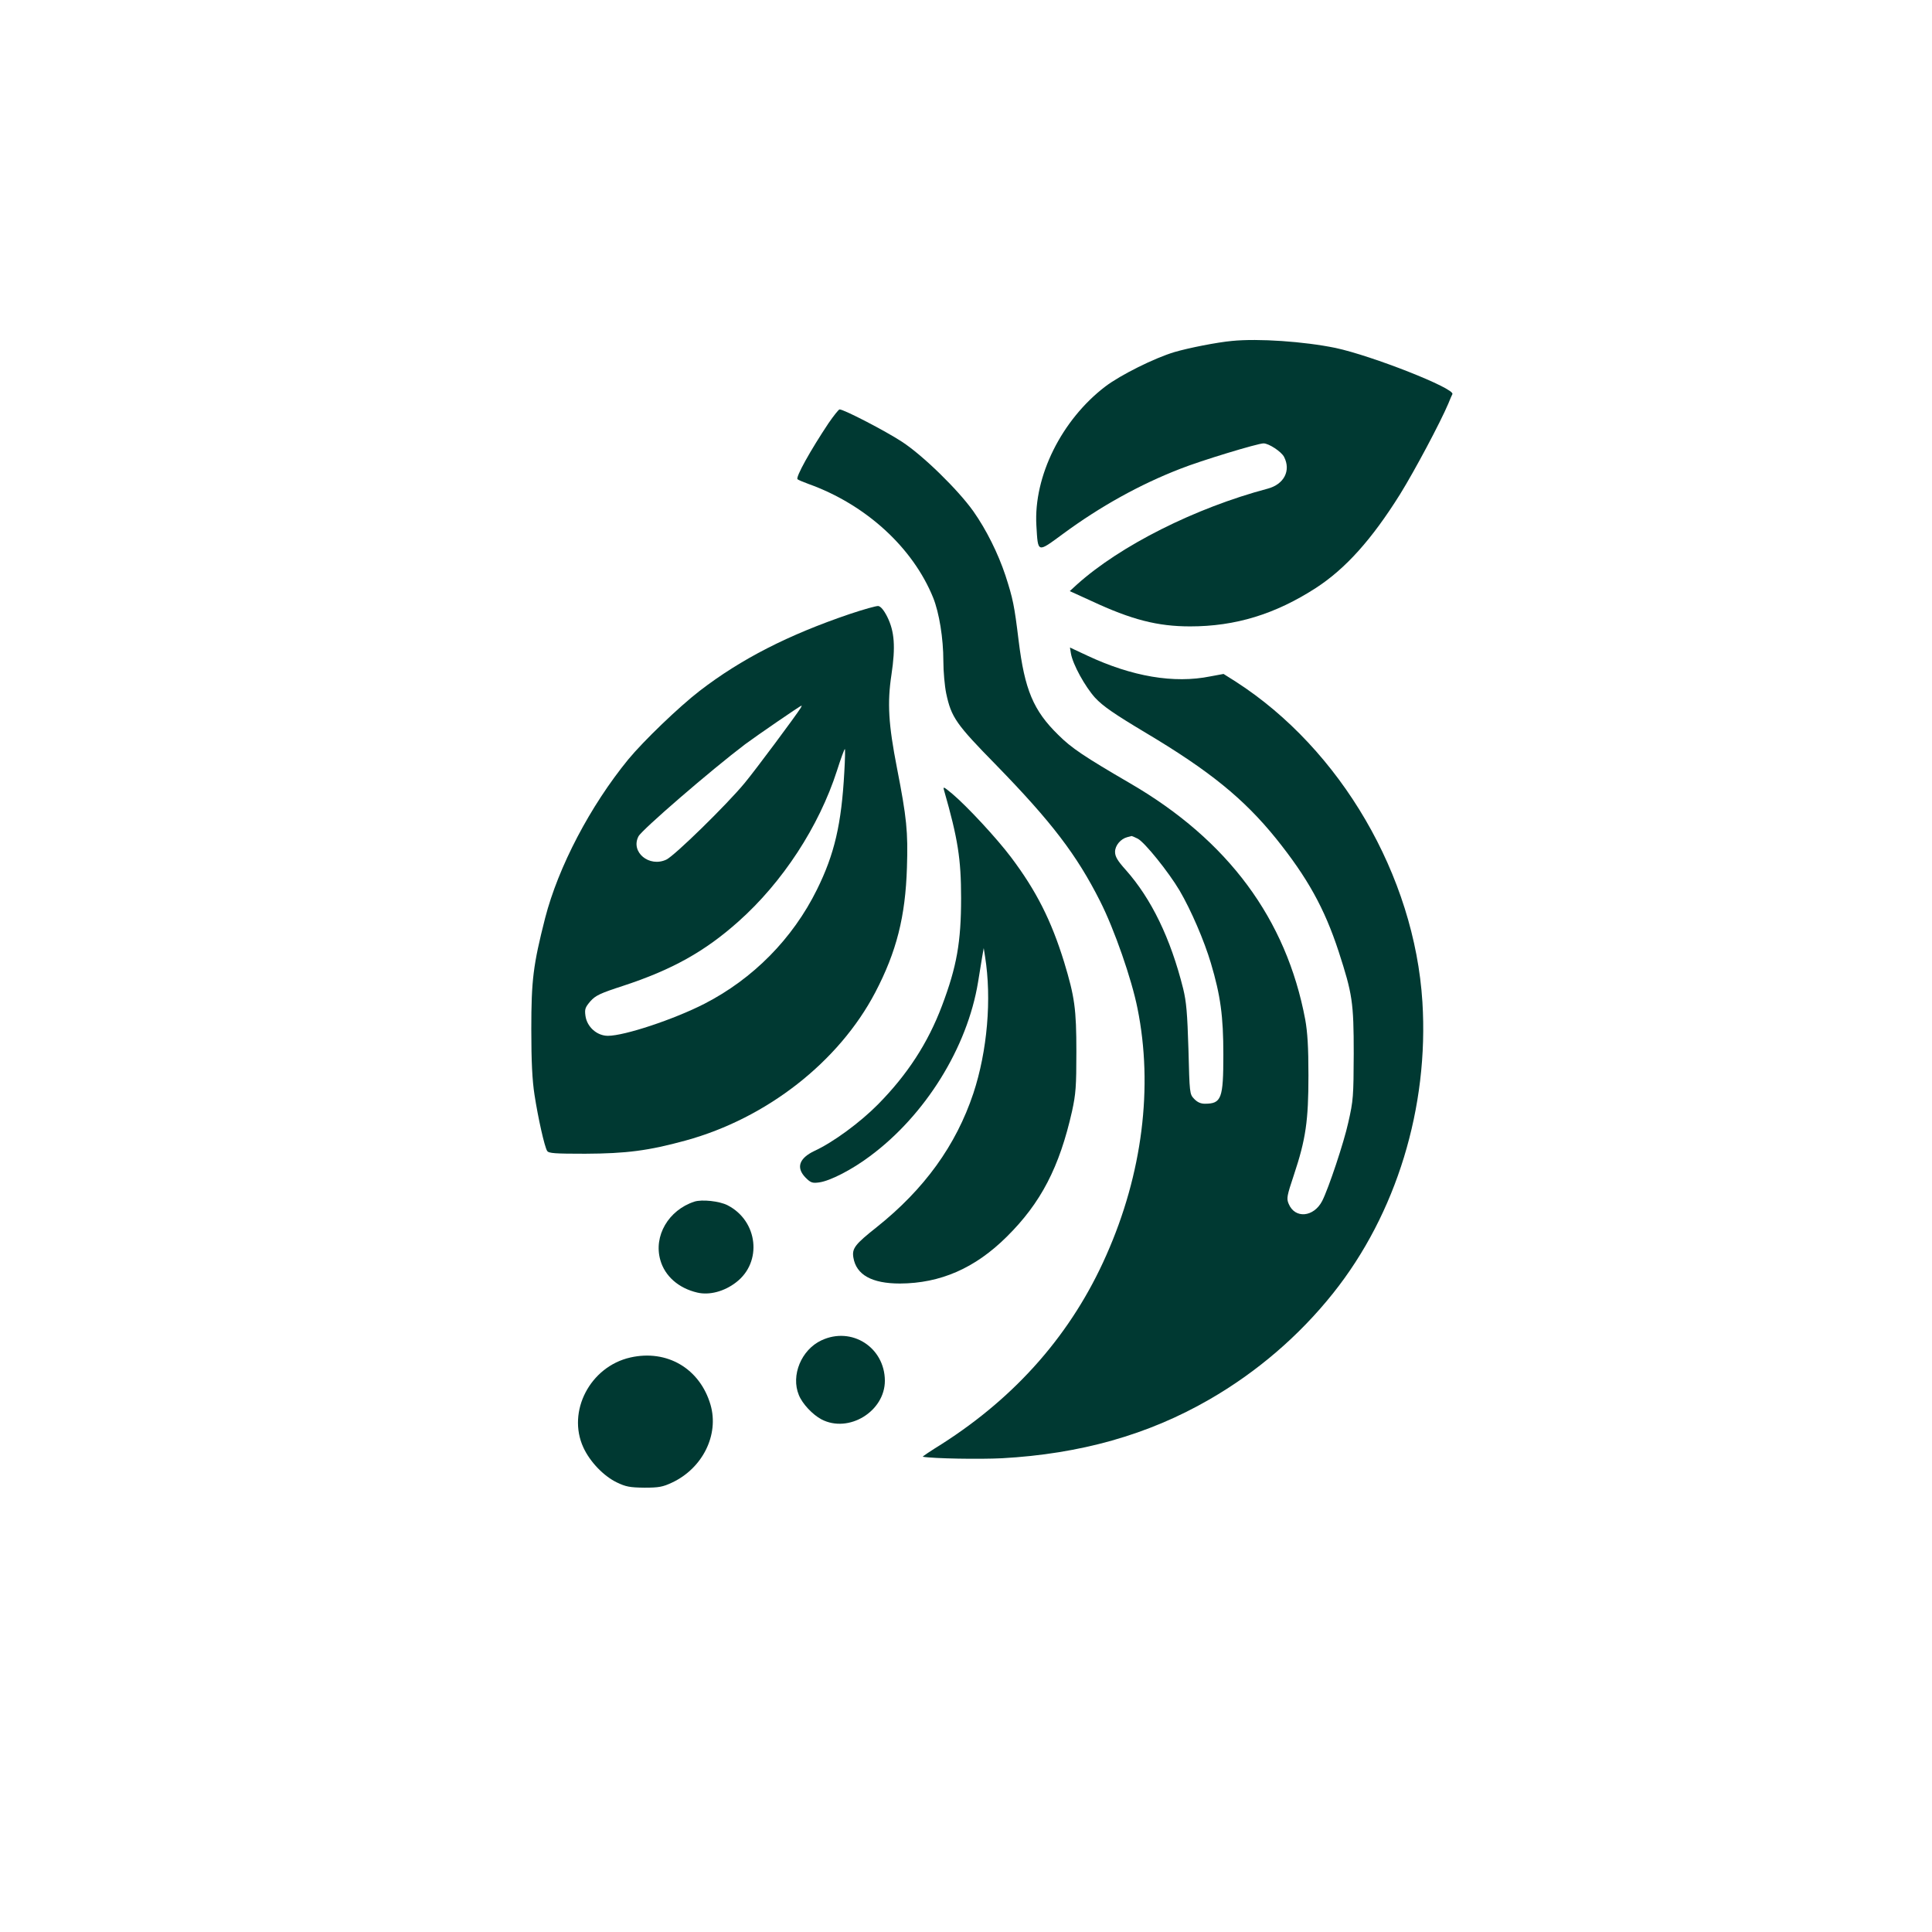 <?xml version="1.0" standalone="no"?>
<!DOCTYPE svg PUBLIC "-//W3C//DTD SVG 20010904//EN"
 "http://www.w3.org/TR/2001/REC-SVG-20010904/DTD/svg10.dtd">
<svg version="1.0" xmlns="http://www.w3.org/2000/svg"
 width="1024pt" height="1024pt" viewBox="0 0 1024 1024"
 preserveAspectRatio="xMidYMid meet">

<g transform="translate(0,1024) scale(0.1,-0.1)"
fill="#003932" stroke="none">
<path d="M6530 8433 c-78 -7 -230 -37 -305 -59 -107 -32 -285 -121 -366 -182
-232 -177 -381 -476 -366 -737 9 -148 3 -146 142 -44 197 145 406 261 620 344
108 43 411 135 442 135 28 0 95 -44 109 -72 37 -72 0 -145 -87 -168 -384 -102
-782 -302 -1012 -509 l-37 -34 114 -52 c214 -100 352 -135 524 -135 241 0 452
65 667 204 157 102 296 257 446 497 78 126 212 378 255 479 10 25 20 48 22 51
15 30 -427 204 -620 245 -166 34 -409 51 -548 37z"/>
<path d="M4392 7998 c-98 -147 -176 -288 -165 -298 4 -4 31 -15 58 -25 304
-109 553 -337 661 -603 32 -80 54 -215 54 -336 0 -55 7 -132 15 -171 27 -127
52 -163 265 -380 294 -302 427 -476 551 -722 75 -148 167 -412 198 -568 84
-415 26 -877 -165 -1307 -182 -413 -475 -748 -873 -1002 -58 -36 -103 -66
-100 -67 57 -10 302 -14 420 -8 415 23 774 124 1098 311 252 145 477 338 657
564 335 420 508 986 473 1544 -42 668 -433 1339 -989 1697 l-65 41 -70 -13
c-193 -39 -415 -1 -652 110 l-92 43 5 -31 c10 -59 75 -176 128 -235 42 -45
100 -85 267 -185 341 -203 522 -351 692 -561 167 -208 257 -370 332 -599 73
-225 80 -269 80 -542 -1 -226 -2 -247 -29 -365 -23 -105 -104 -348 -138 -415
-45 -87 -145 -96 -178 -15 -12 28 -9 42 28 153 63 189 77 287 77 527 0 151 -5
229 -17 296 -100 533 -409 950 -926 1251 -247 144 -313 188 -383 258 -132 129
-178 239 -210 499 -23 189 -30 222 -70 346 -39 117 -101 242 -170 340 -81 114
-268 297 -379 369 -87 57 -307 171 -330 171 -5 0 -31 -33 -58 -72z m1638
-2203 c37 -19 164 -177 222 -275 61 -104 131 -267 166 -385 51 -172 66 -280
66 -485 0 -233 -10 -260 -98 -260 -22 0 -40 8 -57 26 -24 25 -24 30 -30 262
-6 194 -11 252 -28 322 -67 268 -169 477 -304 629 -44 49 -57 71 -57 96 0 34
30 69 65 78 11 3 21 5 23 6 2 0 16 -6 32 -14z"/>
<path d="M4505 6986 c-327 -111 -576 -238 -797 -408 -110 -85 -297 -265 -378
-363 -202 -247 -371 -570 -441 -842 -63 -248 -73 -327 -73 -588 0 -173 5 -270
17 -348 19 -123 53 -275 67 -297 8 -13 41 -15 202 -15 218 1 335 16 532 70
430 118 812 417 1005 785 113 216 160 402 168 663 6 189 -1 261 -53 527 -45
231 -52 344 -29 495 22 147 16 228 -22 305 -18 36 -35 56 -48 58 -11 1 -78
-18 -150 -42z m-261 -498 c-27 -43 -239 -328 -297 -398 -94 -114 -371 -385
-415 -406 -91 -43 -191 40 -148 123 17 34 384 351 565 488 59 44 292 204 299
205 2 0 0 -5 -4 -12z m231 -340 c-15 -276 -52 -435 -145 -623 -129 -261 -339
-473 -596 -605 -162 -83 -424 -170 -512 -170 -58 0 -111 47 -119 106 -5 36 -1
45 26 77 28 31 51 42 174 82 259 85 433 182 611 341 234 208 427 504 522 799
20 63 39 115 42 115 2 0 1 -55 -3 -122z"/>
<path d="M5004 6050 c73 -255 90 -363 90 -570 0 -234 -23 -363 -101 -570 -75
-199 -184 -366 -340 -524 -95 -96 -238 -201 -336 -246 -82 -39 -99 -89 -47
-142 27 -27 36 -30 72 -25 58 8 173 67 269 139 293 217 516 575 573 923 8 50
18 110 22 135 l8 45 7 -45 c36 -224 12 -501 -62 -725 -92 -276 -260 -508 -512
-709 -115 -91 -132 -113 -124 -161 15 -92 98 -138 247 -138 214 1 398 81 566
248 181 179 279 368 346 665 20 92 23 131 23 315 0 228 -9 291 -65 476 -68
220 -147 377 -281 555 -76 101 -232 269 -311 336 -47 39 -51 41 -44 18z"/>
<path d="M3680 3871 c-137 -45 -217 -182 -180 -310 24 -85 97 -149 196 -172
64 -15 143 6 205 54 141 107 117 326 -45 409 -43 22 -136 32 -176 19z"/>
<path d="M4354 3136 c-107 -50 -163 -186 -120 -290 19 -47 73 -104 120 -129
144 -75 336 42 336 205 -1 177 -176 289 -336 214z"/>
<path d="M3341 3045 c-213 -48 -337 -286 -249 -477 35 -76 107 -151 177 -185
48 -23 69 -27 146 -28 77 0 98 4 147 27 162 76 250 253 204 412 -56 192 -230
295 -425 251z"/>
</g>
</svg>
